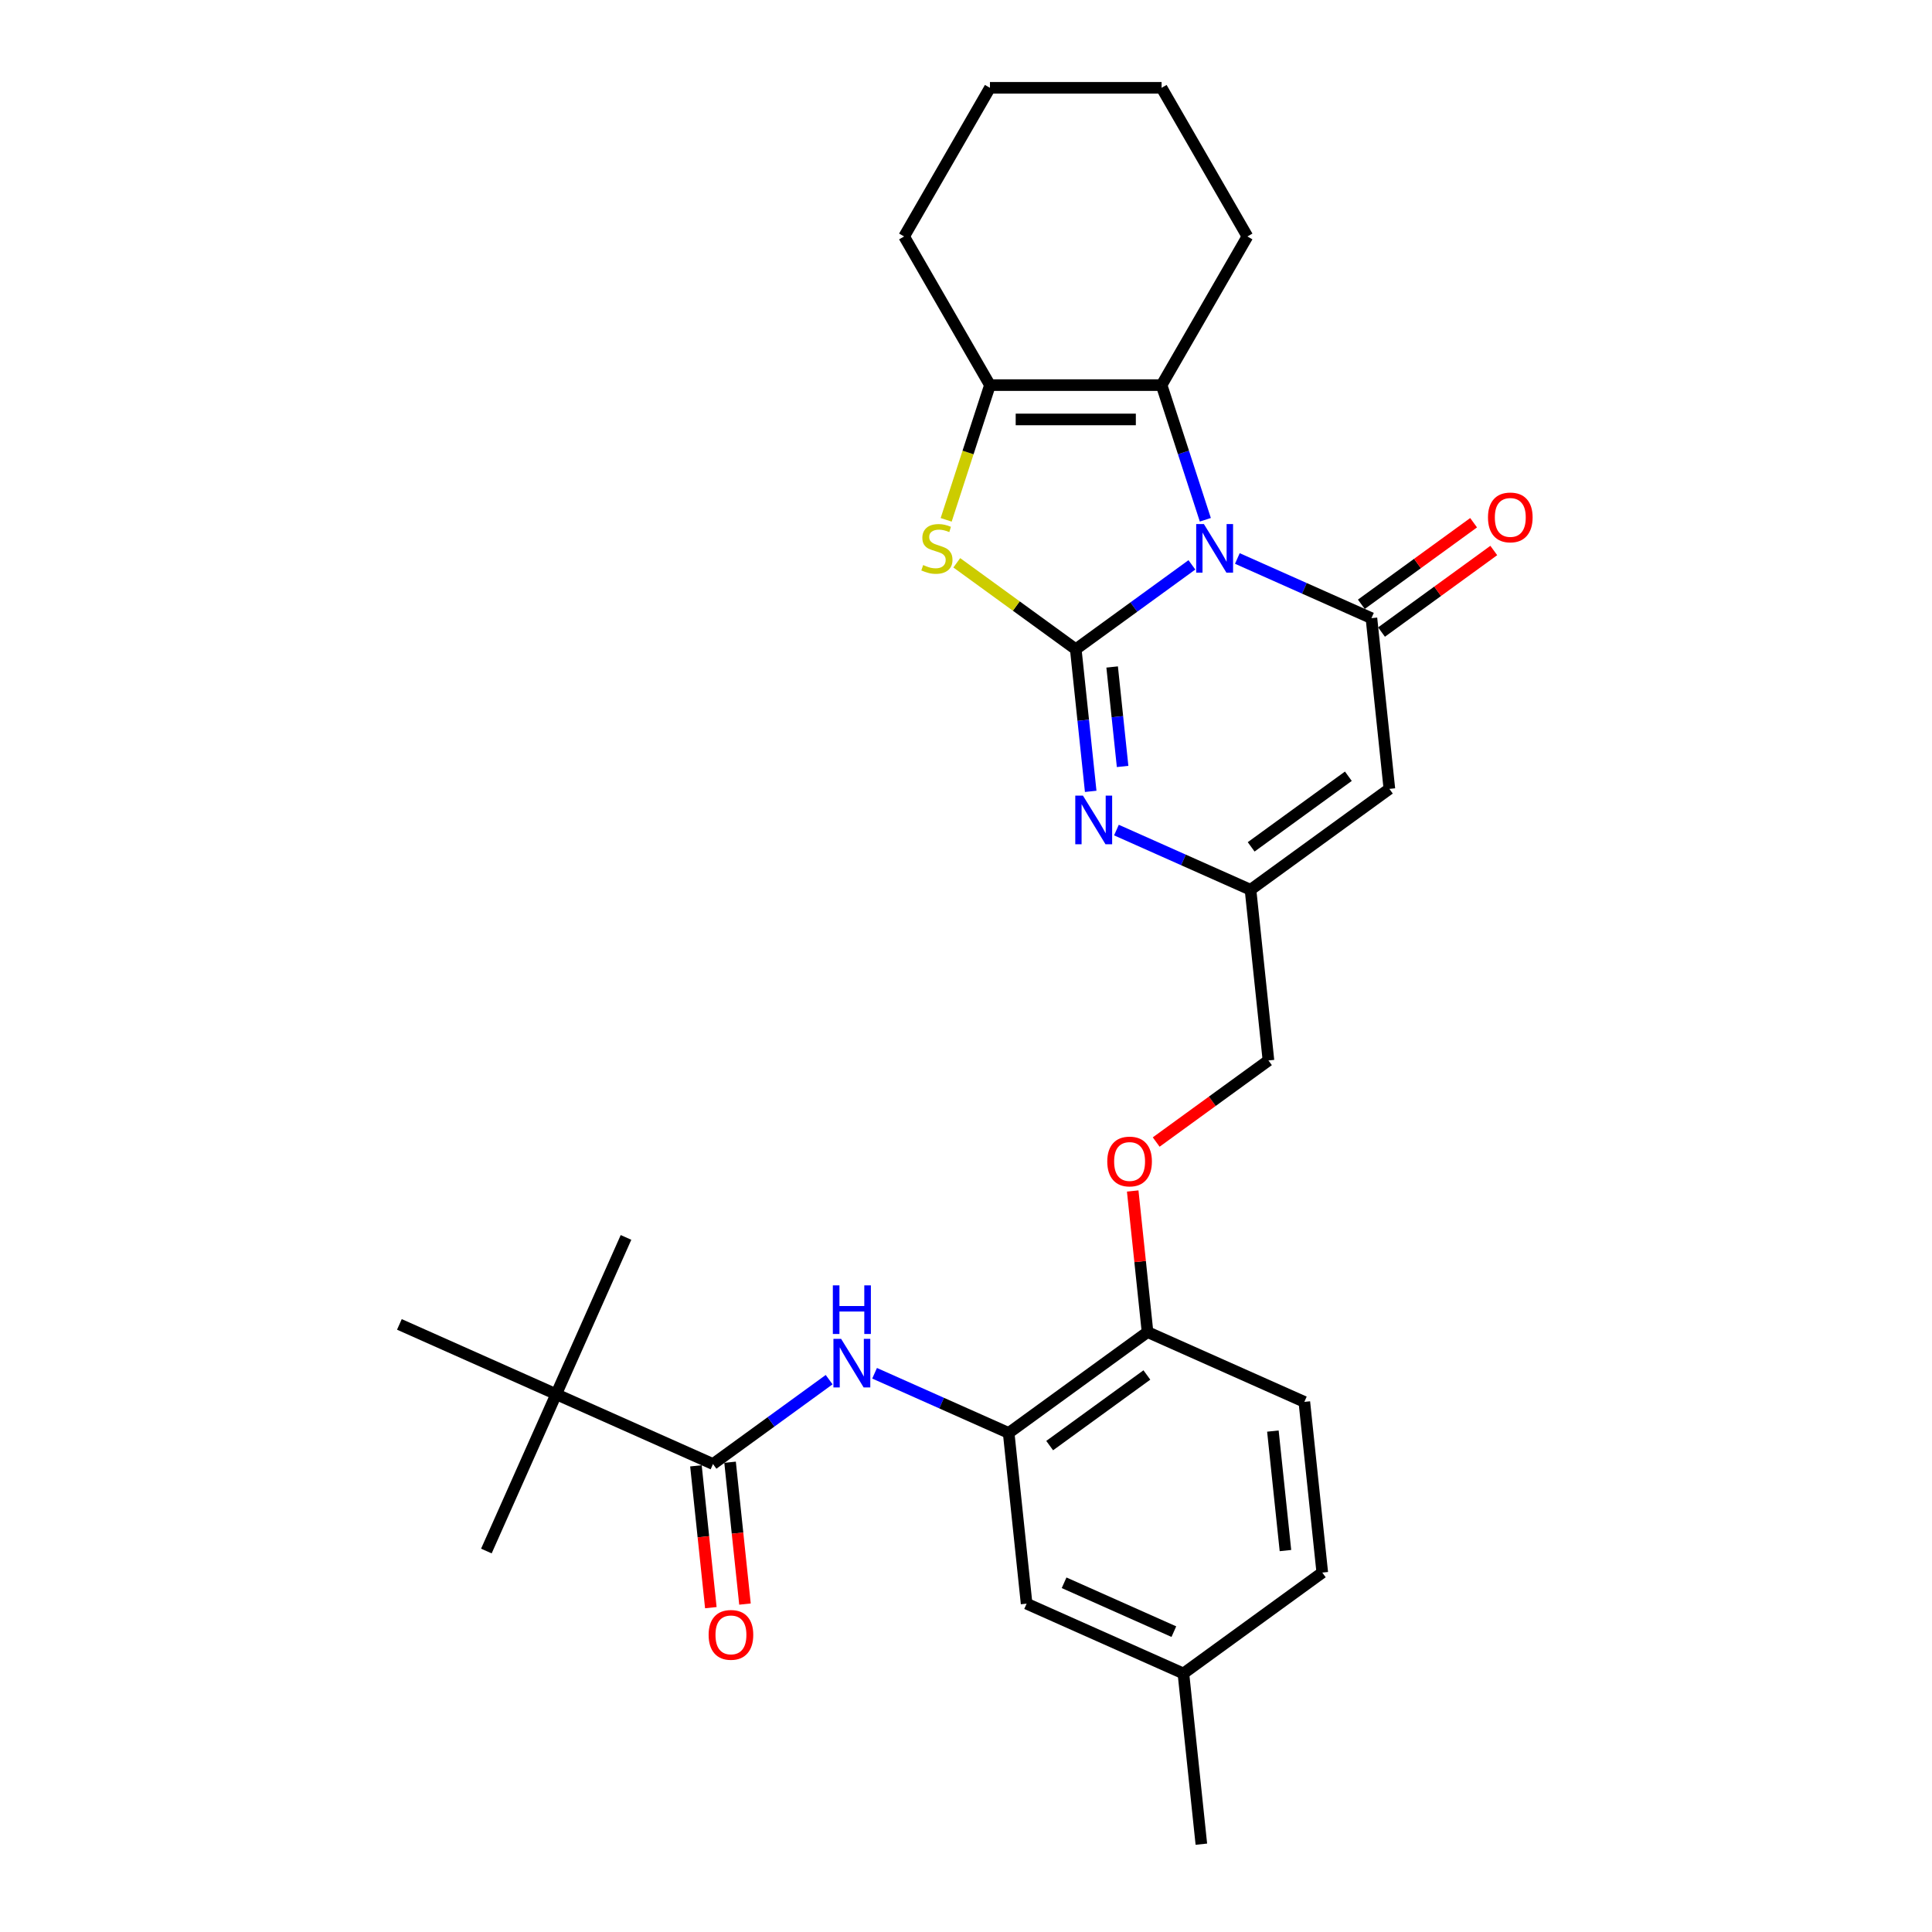<?xml version='1.0' encoding='iso-8859-1'?>
<svg version='1.1' baseProfile='full'
              xmlns='http://www.w3.org/2000/svg'
                      xmlns:rdkit='http://www.rdkit.org/xml'
                      xmlns:xlink='http://www.w3.org/1999/xlink'
                  xml:space='preserve'
width='1000px' height='1000px' viewBox='0 0 1000 1000'>
<!-- END OF HEADER -->
<rect style='opacity:1.0;fill:#FFFFFF;stroke:none' width='1000' height='1000' x='0' y='0'> </rect>
<path class='bond-0' d='M 616.927,292.376 L 586.871,314.213' style='fill:none;fill-rule:evenodd;stroke:#0000FF;stroke-width:6px;stroke-linecap:butt;stroke-linejoin:miter;stroke-opacity:1' />
<path class='bond-0' d='M 586.871,314.213 L 556.814,336.051' style='fill:none;fill-rule:evenodd;stroke:#000000;stroke-width:6px;stroke-linecap:butt;stroke-linejoin:miter;stroke-opacity:1' />
<path class='bond-1' d='M 640.453,289.067 L 675.152,304.517' style='fill:none;fill-rule:evenodd;stroke:#0000FF;stroke-width:6px;stroke-linecap:butt;stroke-linejoin:miter;stroke-opacity:1' />
<path class='bond-1' d='M 675.152,304.517 L 709.852,319.966' style='fill:none;fill-rule:evenodd;stroke:#000000;stroke-width:6px;stroke-linecap:butt;stroke-linejoin:miter;stroke-opacity:1' />
<path class='bond-4' d='M 623.88,269.029 L 612.558,234.182' style='fill:none;fill-rule:evenodd;stroke:#0000FF;stroke-width:6px;stroke-linecap:butt;stroke-linejoin:miter;stroke-opacity:1' />
<path class='bond-4' d='M 612.558,234.182 L 601.236,199.335' style='fill:none;fill-rule:evenodd;stroke:#000000;stroke-width:6px;stroke-linecap:butt;stroke-linejoin:miter;stroke-opacity:1' />
<path class='bond-2' d='M 556.814,336.051 L 526.02,313.678' style='fill:none;fill-rule:evenodd;stroke:#000000;stroke-width:6px;stroke-linecap:butt;stroke-linejoin:miter;stroke-opacity:1' />
<path class='bond-2' d='M 526.02,313.678 L 495.227,291.305' style='fill:none;fill-rule:evenodd;stroke:#CCCC00;stroke-width:6px;stroke-linecap:butt;stroke-linejoin:miter;stroke-opacity:1' />
<path class='bond-3' d='M 556.814,336.051 L 560.68,372.828' style='fill:none;fill-rule:evenodd;stroke:#000000;stroke-width:6px;stroke-linecap:butt;stroke-linejoin:miter;stroke-opacity:1' />
<path class='bond-3' d='M 560.68,372.828 L 564.545,409.606' style='fill:none;fill-rule:evenodd;stroke:#0000FF;stroke-width:6px;stroke-linecap:butt;stroke-linejoin:miter;stroke-opacity:1' />
<path class='bond-3' d='M 575.645,345.227 L 578.351,370.971' style='fill:none;fill-rule:evenodd;stroke:#000000;stroke-width:6px;stroke-linecap:butt;stroke-linejoin:miter;stroke-opacity:1' />
<path class='bond-3' d='M 578.351,370.971 L 581.057,396.715' style='fill:none;fill-rule:evenodd;stroke:#0000FF;stroke-width:6px;stroke-linecap:butt;stroke-linejoin:miter;stroke-opacity:1' />
<path class='bond-5' d='M 709.852,319.966 L 719.139,408.322' style='fill:none;fill-rule:evenodd;stroke:#000000;stroke-width:6px;stroke-linecap:butt;stroke-linejoin:miter;stroke-opacity:1' />
<path class='bond-12' d='M 715.074,327.153 L 744.126,306.046' style='fill:none;fill-rule:evenodd;stroke:#000000;stroke-width:6px;stroke-linecap:butt;stroke-linejoin:miter;stroke-opacity:1' />
<path class='bond-12' d='M 744.126,306.046 L 773.179,284.938' style='fill:none;fill-rule:evenodd;stroke:#FF0000;stroke-width:6px;stroke-linecap:butt;stroke-linejoin:miter;stroke-opacity:1' />
<path class='bond-12' d='M 704.63,312.778 L 733.682,291.67' style='fill:none;fill-rule:evenodd;stroke:#000000;stroke-width:6px;stroke-linecap:butt;stroke-linejoin:miter;stroke-opacity:1' />
<path class='bond-12' d='M 733.682,291.67 L 762.735,270.563' style='fill:none;fill-rule:evenodd;stroke:#FF0000;stroke-width:6px;stroke-linecap:butt;stroke-linejoin:miter;stroke-opacity:1' />
<path class='bond-29' d='M 489.736,269.064 L 501.064,234.2' style='fill:none;fill-rule:evenodd;stroke:#CCCC00;stroke-width:6px;stroke-linecap:butt;stroke-linejoin:miter;stroke-opacity:1' />
<path class='bond-29' d='M 501.064,234.2 L 512.393,199.335' style='fill:none;fill-rule:evenodd;stroke:#000000;stroke-width:6px;stroke-linecap:butt;stroke-linejoin:miter;stroke-opacity:1' />
<path class='bond-30' d='M 577.864,429.644 L 612.563,445.094' style='fill:none;fill-rule:evenodd;stroke:#0000FF;stroke-width:6px;stroke-linecap:butt;stroke-linejoin:miter;stroke-opacity:1' />
<path class='bond-30' d='M 612.563,445.094 L 647.263,460.543' style='fill:none;fill-rule:evenodd;stroke:#000000;stroke-width:6px;stroke-linecap:butt;stroke-linejoin:miter;stroke-opacity:1' />
<path class='bond-6' d='M 601.236,199.335 L 512.393,199.335' style='fill:none;fill-rule:evenodd;stroke:#000000;stroke-width:6px;stroke-linecap:butt;stroke-linejoin:miter;stroke-opacity:1' />
<path class='bond-6' d='M 587.909,217.104 L 525.719,217.104' style='fill:none;fill-rule:evenodd;stroke:#000000;stroke-width:6px;stroke-linecap:butt;stroke-linejoin:miter;stroke-opacity:1' />
<path class='bond-20' d='M 601.236,199.335 L 645.657,122.395' style='fill:none;fill-rule:evenodd;stroke:#000000;stroke-width:6px;stroke-linecap:butt;stroke-linejoin:miter;stroke-opacity:1' />
<path class='bond-7' d='M 719.139,408.322 L 647.263,460.543' style='fill:none;fill-rule:evenodd;stroke:#000000;stroke-width:6px;stroke-linecap:butt;stroke-linejoin:miter;stroke-opacity:1' />
<path class='bond-7' d='M 697.913,401.78 L 647.6,438.335' style='fill:none;fill-rule:evenodd;stroke:#000000;stroke-width:6px;stroke-linecap:butt;stroke-linejoin:miter;stroke-opacity:1' />
<path class='bond-22' d='M 512.393,199.335 L 467.971,122.395' style='fill:none;fill-rule:evenodd;stroke:#000000;stroke-width:6px;stroke-linecap:butt;stroke-linejoin:miter;stroke-opacity:1' />
<path class='bond-17' d='M 647.263,460.543 L 656.55,548.899' style='fill:none;fill-rule:evenodd;stroke:#000000;stroke-width:6px;stroke-linecap:butt;stroke-linejoin:miter;stroke-opacity:1' />
<path class='bond-8' d='M 369.047,757.782 L 399.104,735.945' style='fill:none;fill-rule:evenodd;stroke:#000000;stroke-width:6px;stroke-linecap:butt;stroke-linejoin:miter;stroke-opacity:1' />
<path class='bond-8' d='M 399.104,735.945 L 429.16,714.107' style='fill:none;fill-rule:evenodd;stroke:#0000FF;stroke-width:6px;stroke-linecap:butt;stroke-linejoin:miter;stroke-opacity:1' />
<path class='bond-11' d='M 369.047,757.782 L 287.885,721.646' style='fill:none;fill-rule:evenodd;stroke:#000000;stroke-width:6px;stroke-linecap:butt;stroke-linejoin:miter;stroke-opacity:1' />
<path class='bond-14' d='M 360.212,758.711 L 364.07,795.417' style='fill:none;fill-rule:evenodd;stroke:#000000;stroke-width:6px;stroke-linecap:butt;stroke-linejoin:miter;stroke-opacity:1' />
<path class='bond-14' d='M 364.07,795.417 L 367.928,832.124' style='fill:none;fill-rule:evenodd;stroke:#FF0000;stroke-width:6px;stroke-linecap:butt;stroke-linejoin:miter;stroke-opacity:1' />
<path class='bond-14' d='M 377.883,756.853 L 381.741,793.56' style='fill:none;fill-rule:evenodd;stroke:#000000;stroke-width:6px;stroke-linecap:butt;stroke-linejoin:miter;stroke-opacity:1' />
<path class='bond-14' d='M 381.741,793.56 L 385.599,830.266' style='fill:none;fill-rule:evenodd;stroke:#FF0000;stroke-width:6px;stroke-linecap:butt;stroke-linejoin:miter;stroke-opacity:1' />
<path class='bond-9' d='M 452.686,710.798 L 487.385,726.248' style='fill:none;fill-rule:evenodd;stroke:#0000FF;stroke-width:6px;stroke-linecap:butt;stroke-linejoin:miter;stroke-opacity:1' />
<path class='bond-9' d='M 487.385,726.248 L 522.085,741.697' style='fill:none;fill-rule:evenodd;stroke:#000000;stroke-width:6px;stroke-linecap:butt;stroke-linejoin:miter;stroke-opacity:1' />
<path class='bond-10' d='M 522.085,741.697 L 593.961,689.476' style='fill:none;fill-rule:evenodd;stroke:#000000;stroke-width:6px;stroke-linecap:butt;stroke-linejoin:miter;stroke-opacity:1' />
<path class='bond-10' d='M 543.311,748.239 L 593.623,711.684' style='fill:none;fill-rule:evenodd;stroke:#000000;stroke-width:6px;stroke-linecap:butt;stroke-linejoin:miter;stroke-opacity:1' />
<path class='bond-16' d='M 522.085,741.697 L 531.372,830.053' style='fill:none;fill-rule:evenodd;stroke:#000000;stroke-width:6px;stroke-linecap:butt;stroke-linejoin:miter;stroke-opacity:1' />
<path class='bond-23' d='M 287.885,721.646 L 251.749,802.808' style='fill:none;fill-rule:evenodd;stroke:#000000;stroke-width:6px;stroke-linecap:butt;stroke-linejoin:miter;stroke-opacity:1' />
<path class='bond-24' d='M 287.885,721.646 L 324.021,640.484' style='fill:none;fill-rule:evenodd;stroke:#000000;stroke-width:6px;stroke-linecap:butt;stroke-linejoin:miter;stroke-opacity:1' />
<path class='bond-25' d='M 287.885,721.646 L 206.723,685.51' style='fill:none;fill-rule:evenodd;stroke:#000000;stroke-width:6px;stroke-linecap:butt;stroke-linejoin:miter;stroke-opacity:1' />
<path class='bond-13' d='M 593.961,689.476 L 590.123,652.965' style='fill:none;fill-rule:evenodd;stroke:#000000;stroke-width:6px;stroke-linecap:butt;stroke-linejoin:miter;stroke-opacity:1' />
<path class='bond-13' d='M 590.123,652.965 L 586.286,616.454' style='fill:none;fill-rule:evenodd;stroke:#FF0000;stroke-width:6px;stroke-linecap:butt;stroke-linejoin:miter;stroke-opacity:1' />
<path class='bond-18' d='M 593.961,689.476 L 675.123,725.612' style='fill:none;fill-rule:evenodd;stroke:#000000;stroke-width:6px;stroke-linecap:butt;stroke-linejoin:miter;stroke-opacity:1' />
<path class='bond-15' d='M 598.445,591.115 L 627.497,570.007' style='fill:none;fill-rule:evenodd;stroke:#FF0000;stroke-width:6px;stroke-linecap:butt;stroke-linejoin:miter;stroke-opacity:1' />
<path class='bond-15' d='M 627.497,570.007 L 656.55,548.899' style='fill:none;fill-rule:evenodd;stroke:#000000;stroke-width:6px;stroke-linecap:butt;stroke-linejoin:miter;stroke-opacity:1' />
<path class='bond-32' d='M 531.372,830.053 L 612.534,866.189' style='fill:none;fill-rule:evenodd;stroke:#000000;stroke-width:6px;stroke-linecap:butt;stroke-linejoin:miter;stroke-opacity:1' />
<path class='bond-32' d='M 550.773,819.241 L 607.587,844.536' style='fill:none;fill-rule:evenodd;stroke:#000000;stroke-width:6px;stroke-linecap:butt;stroke-linejoin:miter;stroke-opacity:1' />
<path class='bond-21' d='M 675.123,725.612 L 684.409,813.968' style='fill:none;fill-rule:evenodd;stroke:#000000;stroke-width:6px;stroke-linecap:butt;stroke-linejoin:miter;stroke-opacity:1' />
<path class='bond-21' d='M 658.845,740.723 L 665.345,802.572' style='fill:none;fill-rule:evenodd;stroke:#000000;stroke-width:6px;stroke-linecap:butt;stroke-linejoin:miter;stroke-opacity:1' />
<path class='bond-19' d='M 612.534,866.189 L 684.409,813.968' style='fill:none;fill-rule:evenodd;stroke:#000000;stroke-width:6px;stroke-linecap:butt;stroke-linejoin:miter;stroke-opacity:1' />
<path class='bond-26' d='M 612.534,866.189 L 621.821,954.545' style='fill:none;fill-rule:evenodd;stroke:#000000;stroke-width:6px;stroke-linecap:butt;stroke-linejoin:miter;stroke-opacity:1' />
<path class='bond-27' d='M 645.657,122.395 L 601.236,45.455' style='fill:none;fill-rule:evenodd;stroke:#000000;stroke-width:6px;stroke-linecap:butt;stroke-linejoin:miter;stroke-opacity:1' />
<path class='bond-31' d='M 467.971,122.395 L 512.393,45.455' style='fill:none;fill-rule:evenodd;stroke:#000000;stroke-width:6px;stroke-linecap:butt;stroke-linejoin:miter;stroke-opacity:1' />
<path class='bond-28' d='M 601.236,45.455 L 512.393,45.455' style='fill:none;fill-rule:evenodd;stroke:#000000;stroke-width:6px;stroke-linecap:butt;stroke-linejoin:miter;stroke-opacity:1' />
<path  class='atom-0' d='M 623.128 271.25
L 631.373 284.576
Q 632.19 285.891, 633.505 288.272
Q 634.82 290.653, 634.891 290.795
L 634.891 271.25
L 638.231 271.25
L 638.231 296.41
L 634.784 296.41
L 625.936 281.84
Q 624.905 280.134, 623.803 278.18
Q 622.737 276.225, 622.417 275.621
L 622.417 296.41
L 619.148 296.41
L 619.148 271.25
L 623.128 271.25
' fill='#0000FF'/>
<path  class='atom-3' d='M 477.831 292.466
Q 478.115 292.572, 479.288 293.07
Q 480.461 293.567, 481.74 293.887
Q 483.055 294.171, 484.334 294.171
Q 486.715 294.171, 488.101 293.034
Q 489.487 291.861, 489.487 289.836
Q 489.487 288.45, 488.777 287.597
Q 488.101 286.744, 487.035 286.282
Q 485.969 285.82, 484.192 285.287
Q 481.953 284.612, 480.603 283.972
Q 479.288 283.333, 478.329 281.982
Q 477.405 280.632, 477.405 278.357
Q 477.405 275.195, 479.537 273.24
Q 481.705 271.285, 485.969 271.285
Q 488.883 271.285, 492.188 272.671
L 491.371 275.408
Q 488.35 274.164, 486.076 274.164
Q 483.624 274.164, 482.273 275.195
Q 480.923 276.19, 480.958 277.931
Q 480.958 279.281, 481.634 280.099
Q 482.344 280.916, 483.339 281.378
Q 484.37 281.84, 486.076 282.373
Q 488.35 283.084, 489.701 283.795
Q 491.051 284.505, 492.01 285.962
Q 493.006 287.384, 493.006 289.836
Q 493.006 293.319, 490.66 295.202
Q 488.35 297.05, 484.477 297.05
Q 482.238 297.05, 480.532 296.552
Q 478.862 296.09, 476.872 295.273
L 477.831 292.466
' fill='#CCCC00'/>
<path  class='atom-4' d='M 560.539 411.827
L 568.784 425.153
Q 569.601 426.468, 570.916 428.849
Q 572.231 431.23, 572.302 431.372
L 572.302 411.827
L 575.643 411.827
L 575.643 436.987
L 572.195 436.987
L 563.347 422.417
Q 562.316 420.711, 561.214 418.757
Q 560.148 416.802, 559.828 416.198
L 559.828 436.987
L 556.559 436.987
L 556.559 411.827
L 560.539 411.827
' fill='#0000FF'/>
<path  class='atom-10' d='M 435.361 692.981
L 443.606 706.307
Q 444.423 707.622, 445.738 710.003
Q 447.053 712.384, 447.124 712.526
L 447.124 692.981
L 450.465 692.981
L 450.465 718.141
L 447.018 718.141
L 438.169 703.571
Q 437.138 701.865, 436.037 699.911
Q 434.97 697.956, 434.651 697.352
L 434.651 718.141
L 431.381 718.141
L 431.381 692.981
L 435.361 692.981
' fill='#0000FF'/>
<path  class='atom-10' d='M 431.079 665.305
L 434.491 665.305
L 434.491 676.001
L 447.355 676.001
L 447.355 665.305
L 450.767 665.305
L 450.767 690.465
L 447.355 690.465
L 447.355 678.844
L 434.491 678.844
L 434.491 690.465
L 431.079 690.465
L 431.079 665.305
' fill='#0000FF'/>
<path  class='atom-13' d='M 770.178 267.816
Q 770.178 261.775, 773.163 258.399
Q 776.148 255.023, 781.727 255.023
Q 787.307 255.023, 790.292 258.399
Q 793.277 261.775, 793.277 267.816
Q 793.277 273.929, 790.256 277.411
Q 787.236 280.858, 781.727 280.858
Q 776.184 280.858, 773.163 277.411
Q 770.178 273.964, 770.178 267.816
M 781.727 278.015
Q 785.565 278.015, 787.627 275.457
Q 789.723 272.863, 789.723 267.816
Q 789.723 262.877, 787.627 260.389
Q 785.565 257.866, 781.727 257.866
Q 777.889 257.866, 775.793 260.353
Q 773.732 262.841, 773.732 267.816
Q 773.732 272.898, 775.793 275.457
Q 777.889 278.015, 781.727 278.015
' fill='#FF0000'/>
<path  class='atom-15' d='M 366.784 846.209
Q 366.784 840.168, 369.769 836.792
Q 372.755 833.416, 378.334 833.416
Q 383.913 833.416, 386.898 836.792
Q 389.884 840.168, 389.884 846.209
Q 389.884 852.322, 386.863 855.804
Q 383.842 859.251, 378.334 859.251
Q 372.79 859.251, 369.769 855.804
Q 366.784 852.357, 366.784 846.209
M 378.334 856.409
Q 382.172 856.409, 384.233 853.85
Q 386.33 851.256, 386.33 846.209
Q 386.33 841.27, 384.233 838.782
Q 382.172 836.259, 378.334 836.259
Q 374.496 836.259, 372.399 838.746
Q 370.338 841.234, 370.338 846.209
Q 370.338 851.291, 372.399 853.85
Q 374.496 856.409, 378.334 856.409
' fill='#FF0000'/>
<path  class='atom-16' d='M 573.124 601.191
Q 573.124 595.15, 576.11 591.774
Q 579.095 588.398, 584.674 588.398
Q 590.253 588.398, 593.238 591.774
Q 596.224 595.15, 596.224 601.191
Q 596.224 607.303, 593.203 610.786
Q 590.182 614.233, 584.674 614.233
Q 579.13 614.233, 576.11 610.786
Q 573.124 607.339, 573.124 601.191
M 584.674 611.39
Q 588.512 611.39, 590.573 608.831
Q 592.67 606.237, 592.67 601.191
Q 592.67 596.251, 590.573 593.764
Q 588.512 591.241, 584.674 591.241
Q 580.836 591.241, 578.739 593.728
Q 576.678 596.216, 576.678 601.191
Q 576.678 606.273, 578.739 608.831
Q 580.836 611.39, 584.674 611.39
' fill='#FF0000'/>
</svg>
